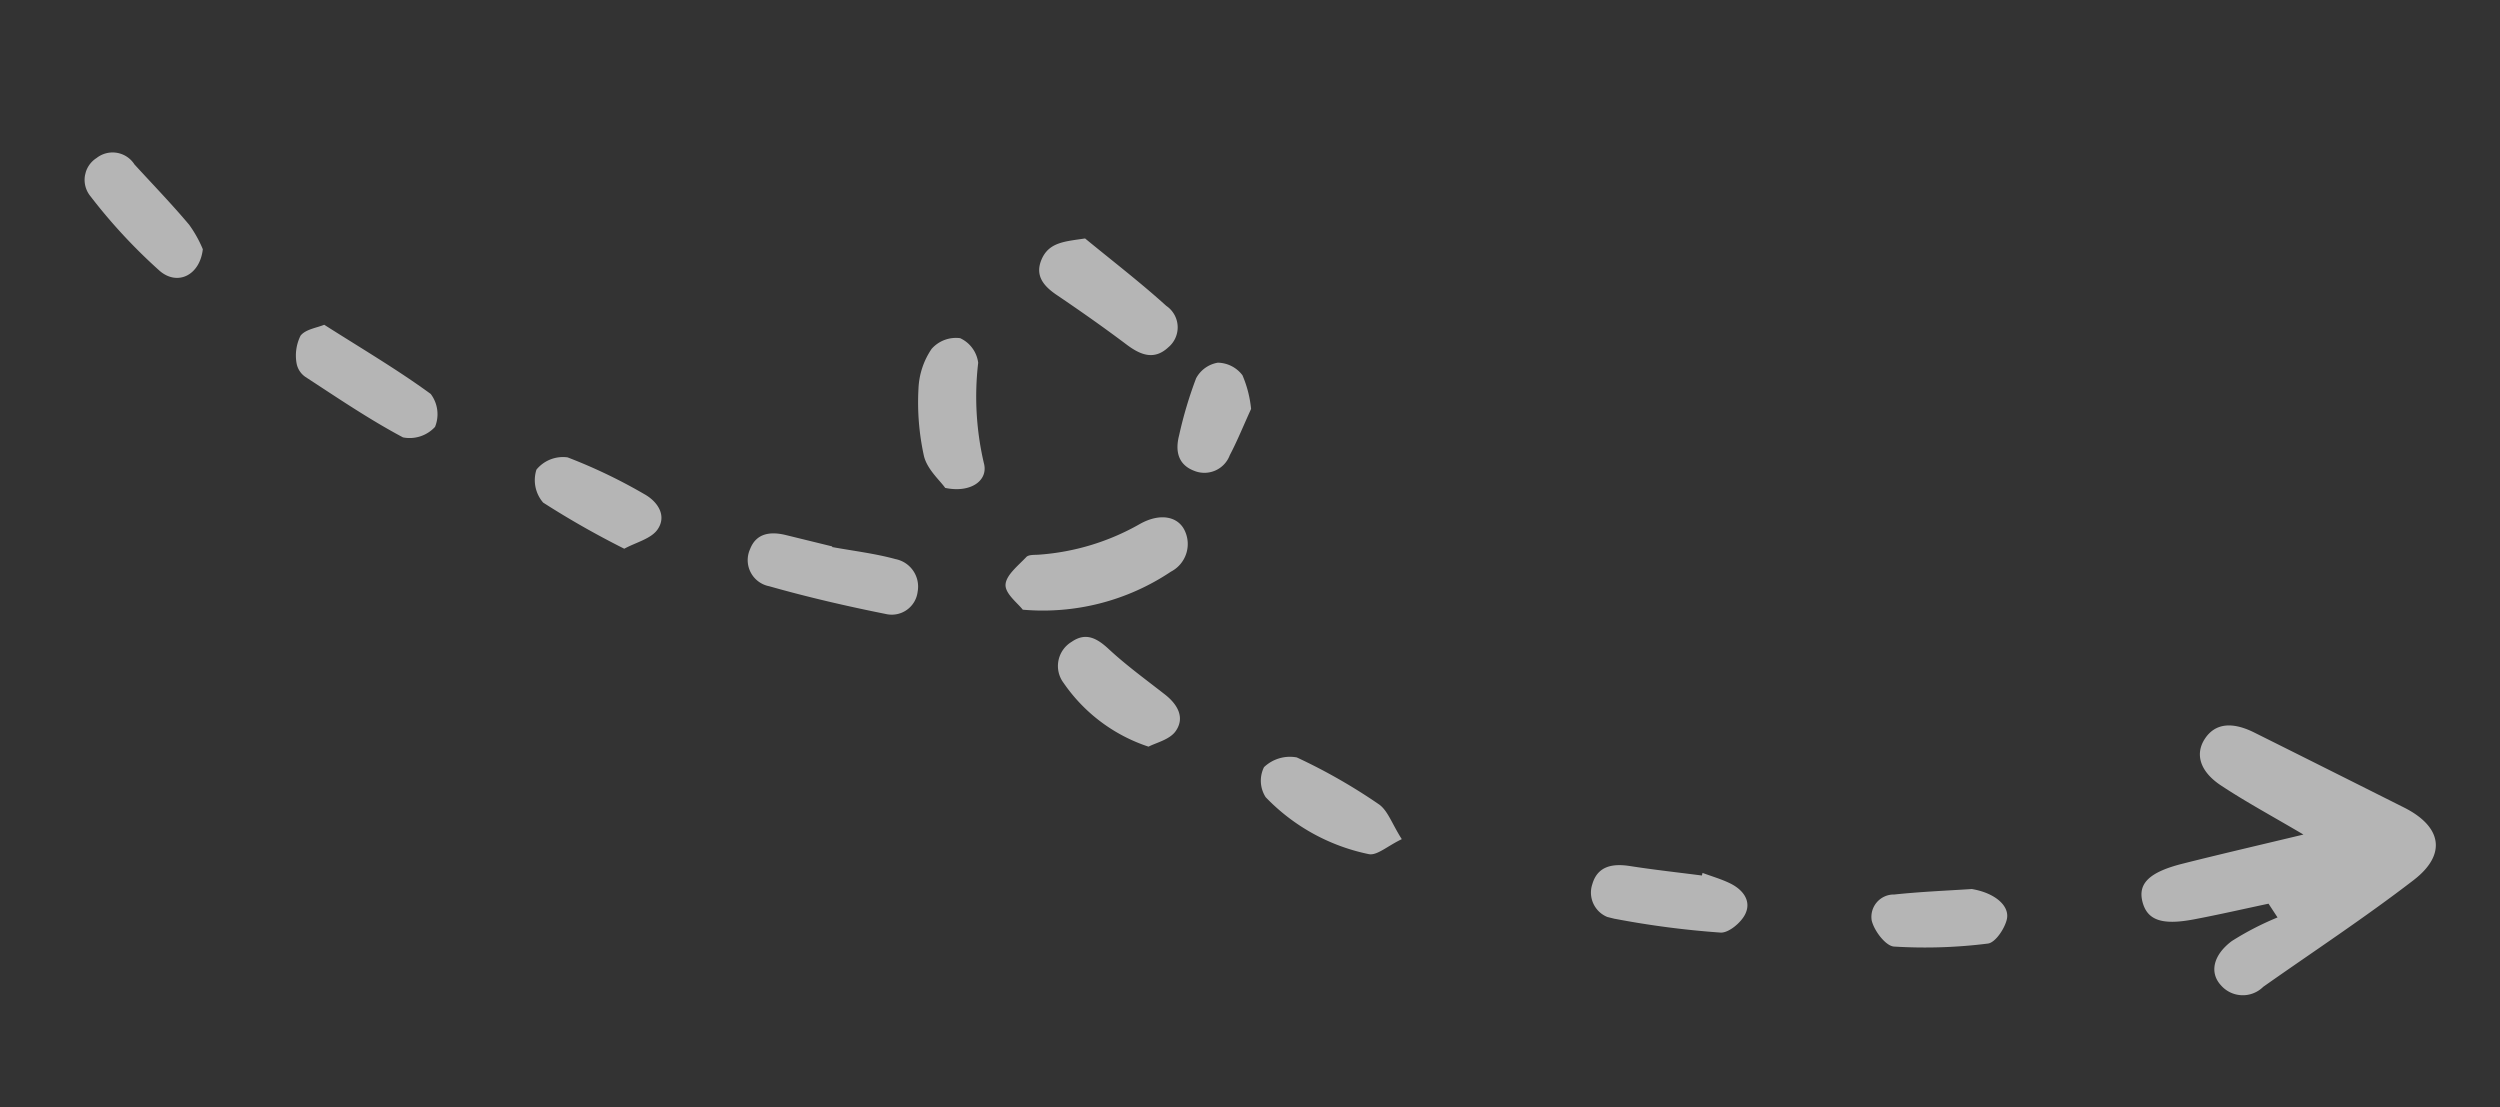 <?xml version="1.0" encoding="UTF-8"?>
<svg xmlns="http://www.w3.org/2000/svg" viewBox="0 0 159.725 70.755">
  <rect x="0" y="0" width="159.725" height="70.755" fill="#333333" stroke="none"/>
  <defs>
    <clipPath id="a">
      <path fill="#fff" d="M0 0h156.14v33.991H0z" data-name="Rectangle 269"></path>
    </clipPath>
  </defs>
  <g data-name="Group 445" opacity=".64">
    <g fill="#fff" clip-path="url(#a)" data-name="Group 444" transform="rotate(14 4.111 33.485)">
      <path d="M147.391 23.661a18.771 18.771 0 0 0-2.468 2.169c-.957 1.174-.893 2.313 0 2.906a1.852 1.852 0 0 0 2.652-.551c2.571-2.974 5.239-5.87 7.679-8.947 1.671-2.109.915-3.755-1.726-4.348q-5.214-1.172-10.431-2.331c-1.566-.349-2.579.039-2.969 1.14s.179 2.111 1.72 2.656c1.793.635 3.644 1.106 5.868 1.767-2.573 1.341-4.807 2.478-7.02 3.663-1.981 1.056-2.516 1.957-1.889 3.049.579 1.008 1.559 1.1 3.419.244 1.479-.679 2.93-1.418 4.394-2.13l.771.713" data-name="Path 2458"></path>
      <path d="M64.848 23.977a14.7 14.7 0 0 0 8.6-4.65 1.989 1.989 0 0 0 .231-2.74c-.624-.786-1.791-.765-2.886.258a15.155 15.155 0 0 1-5.81 3.477c-.259.083-.624.147-.73.337-.369.66-.985 1.444-.857 2.043.12.566 1.059.957 1.452 1.275" data-name="Path 2459"></path>
      <path d="m52.059 23-3.023.012c-1.008 0-1.889.313-2.028 1.424a1.7 1.7 0 0 0 1.765 2.006c2.552.082 5.113.038 7.664-.082a1.665 1.665 0 0 0 1.616-1.88 1.79 1.79 0 0 0-1.878-1.672c-1.368-.031-2.741.145-4.111.232l-.005-.04" data-name="Path 2460"></path>
      <path d="M17.141 17.11c-.4.3-1.09.566-1.3 1.045a2.853 2.853 0 0 0 .172 1.751 1.342 1.342 0 0 0 .77.73c2.311.8 4.615 1.648 6.982 2.239a2.2 2.2 0 0 0 1.823-1.147 2.149 2.149 0 0 0-.776-1.974c-2.431-.99-4.961-1.738-7.673-2.644" data-name="Path 2461"></path>
      <path d="M58.16 17.626c1.623-.061 2.527-1.076 2.052-2.057a18.635 18.635 0 0 1-1.943-6.209 2.008 2.008 0 0 0-1.5-1.247 2.075 2.075 0 0 0-1.6 1.1 4.85 4.85 0 0 0-.206 2.651 15.954 15.954 0 0 0 1.386 4.118c.409.778 1.372 1.266 1.807 1.643" data-name="Path 2462"></path>
      <path d="M62.973 0c-1.215.506-2.2.789-2.378 2.01-.159 1.1.576 1.6 1.519 1.941 1.7.621 3.391 1.274 5.058 1.98 1.026.435 1.967.579 2.649-.476a1.658 1.658 0 0 0-.769-2.53C67.071 1.865 65.004.966 62.973 0" data-name="Path 2463"></path>
      <path d="M111.057 29.959c-1.531.178-3.059.387-4.594.524-1.114.1-2.018.484-2.064 1.709a1.684 1.684 0 0 0 1.955 1.794 57.485 57.485 0 0 0 6.74-.777c.508-.091 1.12-.932 1.246-1.522.2-.927-.525-1.488-1.409-1.677-.612-.131-1.248-.152-1.873-.222v.171" data-name="Path 2464"></path>
      <path d="M8.444 14.3A7.754 7.754 0 0 0 7.223 13c-1.4-1.016-2.878-1.937-4.324-2.895a1.656 1.656 0 0 0-2.445.183 1.654 1.654 0 0 0 .2 2.462 35.066 35.066 0 0 0 5.462 3.567c1.341.664 2.552-.352 2.33-2.018" data-name="Path 2465"></path>
      <path d="M91.891 32.343c-.848-.8-1.316-1.573-1.975-1.812A36.317 36.317 0 0 0 84.12 28.9a2.4 2.4 0 0 0-1.883 1.111 1.95 1.95 0 0 0 .568 1.835 12.665 12.665 0 0 0 7.282 1.936c.528-.033 1.011-.78 1.8-1.435" data-name="Path 2466"></path>
      <path d="M74.763 30.523c.4-.358 1.2-.757 1.439-1.375.385-.982-.285-1.689-1.218-2.106-1.4-.625-2.828-1.2-4.166-1.935-.9-.5-1.7-.734-2.436.1a1.8 1.8 0 0 0 .137 2.686 10.61 10.61 0 0 0 6.244 2.631" data-name="Path 2467"></path>
      <path d="M39.202 26.357c.632-.581 1.512-1.029 1.768-1.712.378-1.009-.44-1.737-1.379-1.985a33.914 33.914 0 0 0-5.313-1.09 2.187 2.187 0 0 0-1.742 1.241 2.194 2.194 0 0 0 .925 1.94 56.34 56.34 0 0 0 5.741 1.606" data-name="Path 2468"></path>
      <path d="M128.013 26.62c-1.432.461-3.1.946-4.733 1.543a1.429 1.429 0 0 0-1 1.96c.309.6 1.259 1.365 1.784 1.271a32.12 32.12 0 0 0 5.775-1.637c.448-.171.812-1.187.8-1.8-.024-.9-1.178-1.442-2.618-1.334" data-name="Path 2469"></path>
      <path d="M75.899 8a7.277 7.277 0 0 0-1.054-1.951 2.017 2.017 0 0 0-1.72-.4 1.936 1.936 0 0 0-1.108 1.307 26.439 26.439 0 0 0-.171 3.8c-.009 1.015.375 1.834 1.489 1.963a1.73 1.73 0 0 0 1.959-1.519c.239-.972.378-1.968.605-3.194" data-name="Path 2470"></path>
    </g>
  </g>
</svg>

